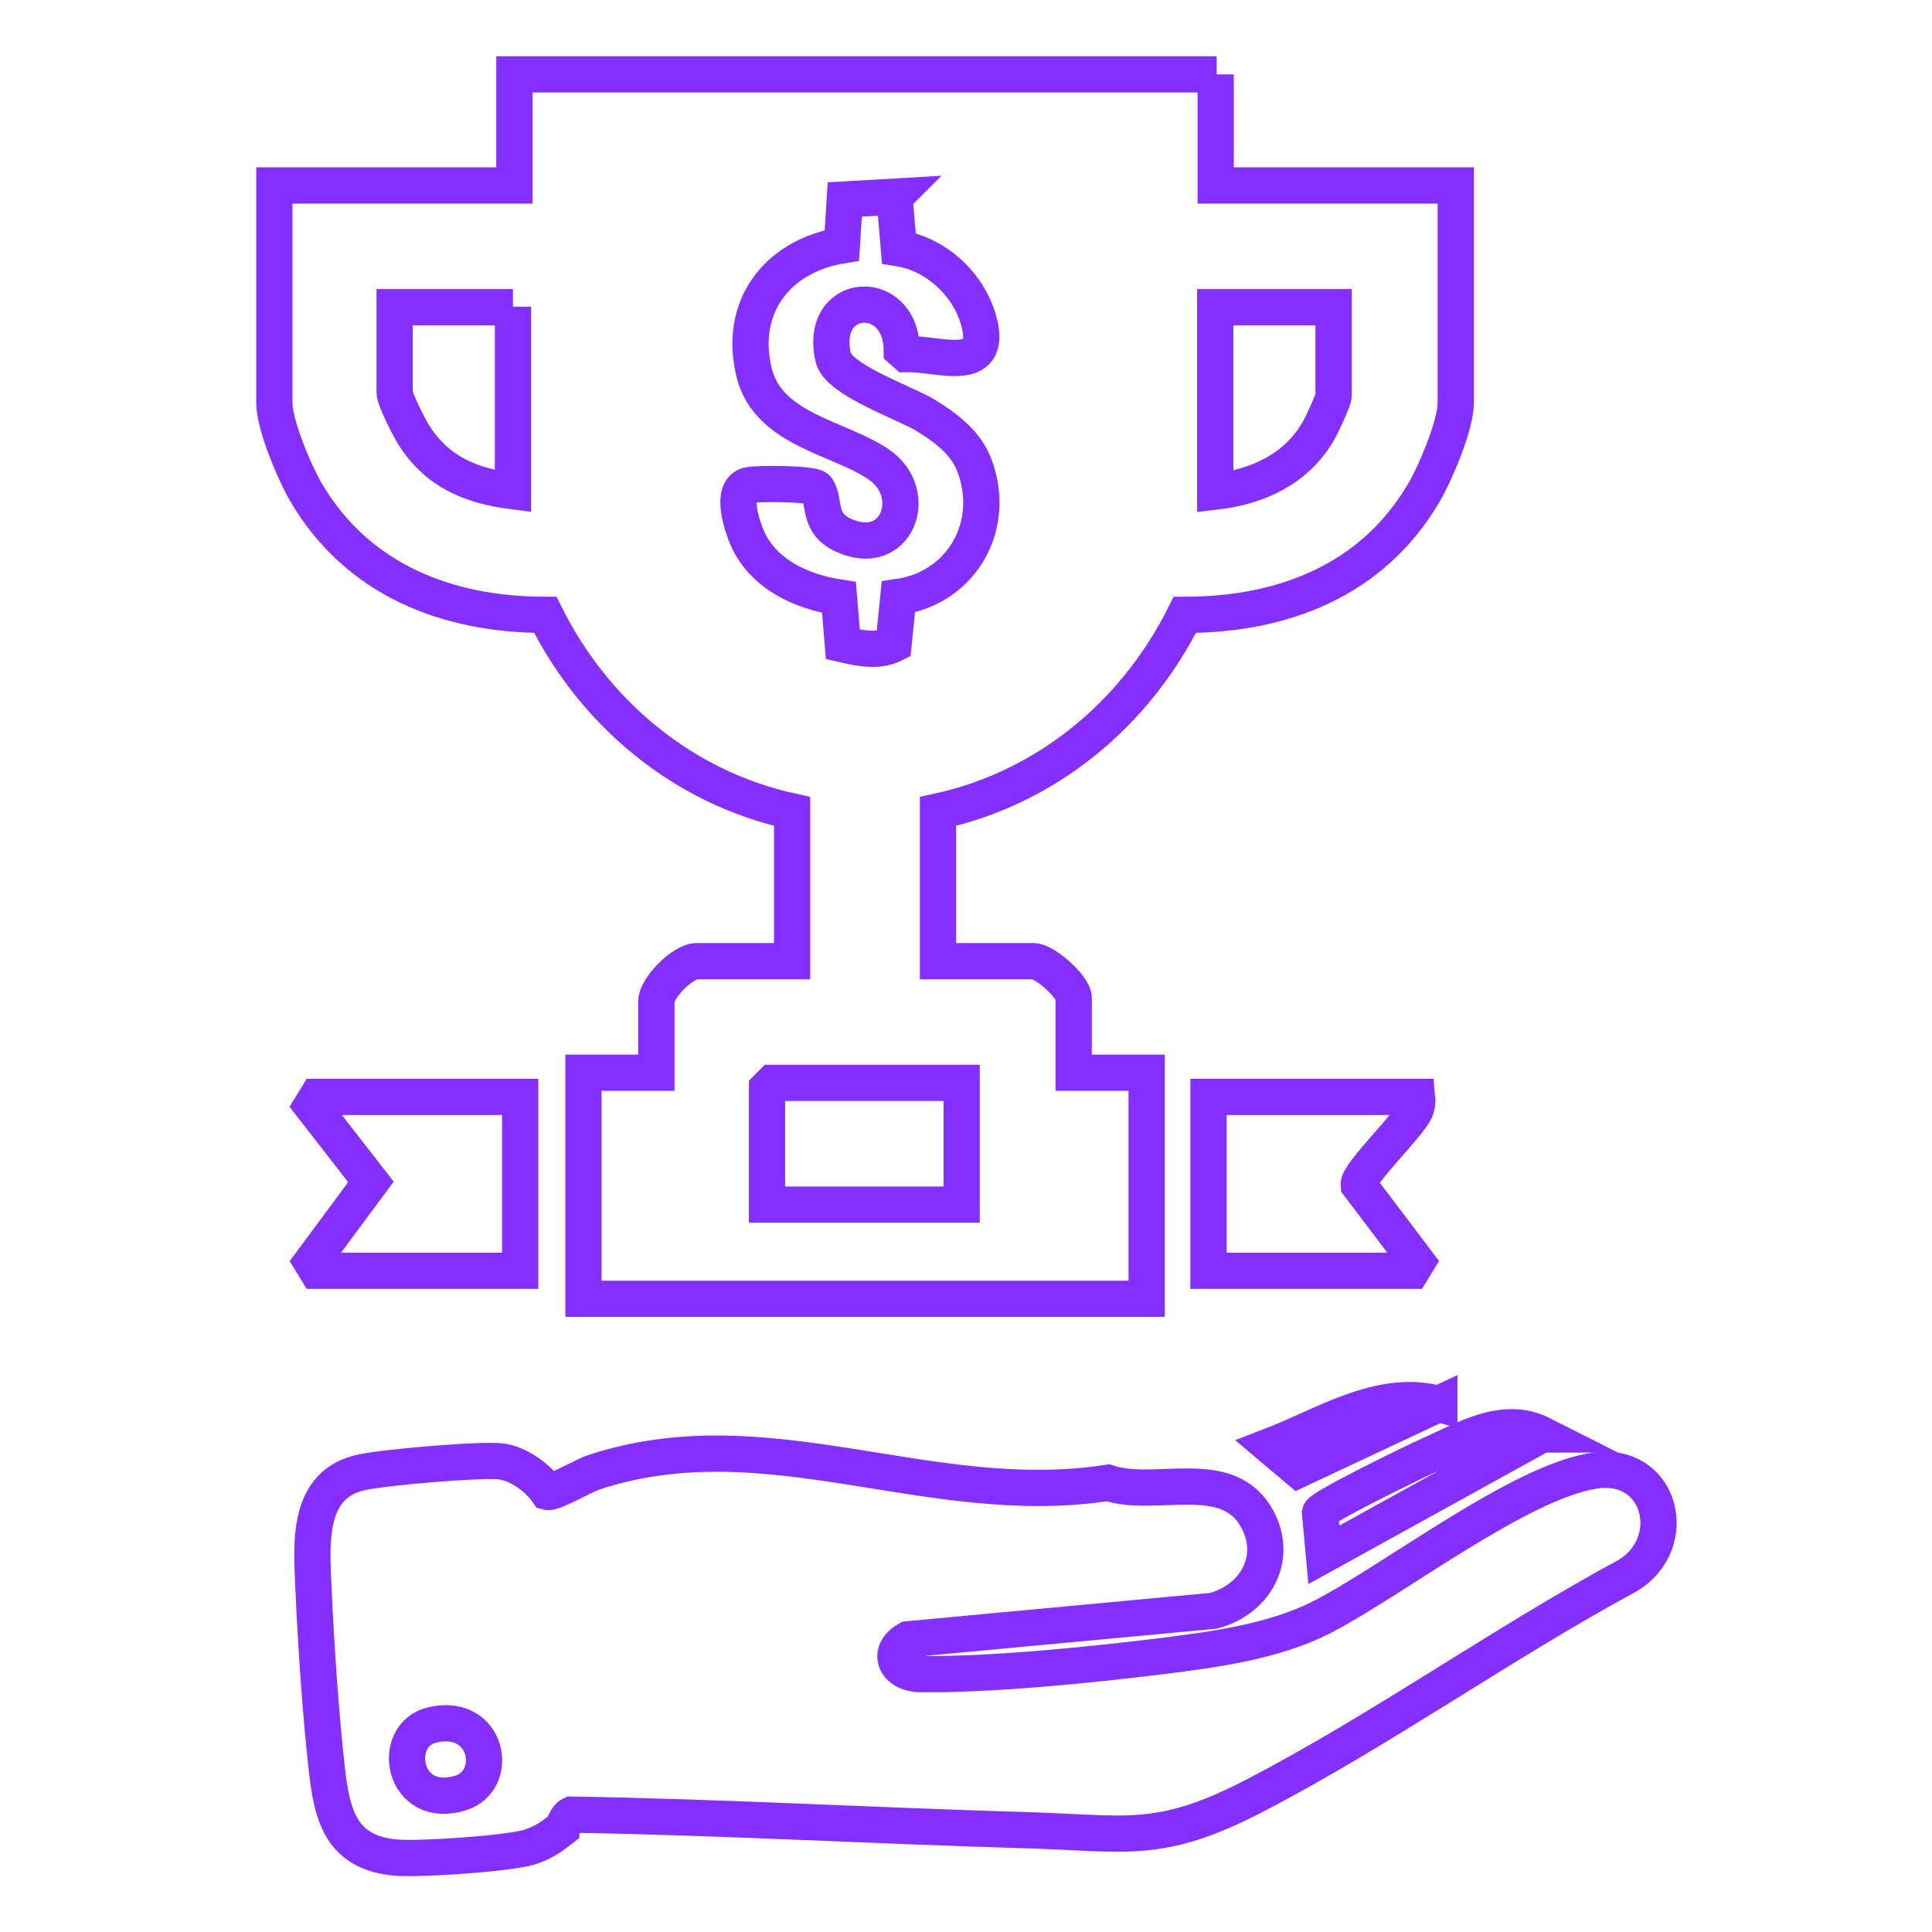 <?xml version="1.0" encoding="UTF-8"?>
<svg id="Layer_1" xmlns="http://www.w3.org/2000/svg" version="1.1" viewBox="0 0 40 40">
  <!-- Generator: Adobe Illustrator 29.8.2, SVG Export Plug-In . SVG Version: 2.1.1 Build 3)  -->
  <defs>
    <style>
      .st0 {
        fill: none;
        stroke: #842eff;
        stroke-miterlimit: 10;
        stroke-width: .75px;
      }
    </style>
  </defs>
  <path class="st0" d="M11.62,37.87c-.23.18-.39.29-.68.38-.47.13-2.23.25-2.74.21-1.12-.1-1.32-.84-1.43-1.8-.13-1.14-.23-2.63-.28-3.78-.04-.92-.15-2.16,1.01-2.4.46-.1,2.49-.28,2.9-.22.36.06.74.34.94.63.11.03.77-.35.96-.41,3.59-1.18,6.93.79,10.64.22.96.32,2.39-.33,3.03.65.54.84.06,1.76-.85,2l-6.32.59c-.47.26-.26.72.26.72,1.45.02,3.51-.19,4.98-.37,1.11-.14,2.33-.3,3.33-.81,1.46-.75,4.08-2.79,5.63-3.03,1.39-.22,1.82,1.49.7,2.17-2.59,1.4-5.11,3.2-7.71,4.55-2,1.04-2.66.78-4.8.72-3.12-.09-6.25-.27-9.36-.32-.11.05-.14.23-.21.29ZM8.96,35.71c-.9.2-.63,1.79.58,1.41.82-.26.57-1.67-.58-1.41Z"/>
  <path class="st0" d="M31.92,29.7l-4.51,2.49-.08-.87c.03-.12,1.94-1.05,2.23-1.18.75-.33,1.56-.85,2.37-.44Z"/>
  <path class="st0" d="M29.8,29.06l-2.92,1.37-.58-.49c1.1-.42,2.28-1.21,3.5-.87Z"/>
  <g>
    <path class="st0" d="M25.17,1.54v2.3h4.97v4.5c0,.46-.42,1.45-.66,1.86-1.06,1.81-2.91,2.53-4.95,2.53-1.02,2.05-2.86,3.58-5.11,4.07v3.1h1.98c.23,0,.83.53.83.76v1.55h1.51v4.68h-11.66v-4.68h1.51v-1.48c0-.28.55-.83.83-.83h1.98v-3.1c-2.25-.49-4.09-2.02-5.11-4.07-2.04,0-3.89-.73-4.95-2.53-.24-.41-.66-1.4-.66-1.86V3.84h4.97V1.54h14.54ZM18.53,4.07l-1.04.06-.06.95c-1.35.22-2.16,1.29-1.81,2.66.31,1.17,1.77,1.32,2.58,1.88.87.6.37,1.97-.74,1.46-.56-.26-.36-.72-.55-.97-.07-.1-1.26-.11-1.43-.06-.37.11-.11.86,0,1.11.34.74,1.12,1.09,1.89,1.21l.08.97c.34.08.73.16,1.05,0l.1-.98c1.33-.19,2.06-1.51,1.56-2.76-.18-.45-.6-.76-1.01-1.01-.44-.26-1.8-.73-1.9-1.19-.31-1.38,1.41-1.48,1.42-.15l.09.08c.61-.02,1.7.41,1.54-.53-.15-.82-.86-1.53-1.69-1.66l-.09-1.06ZM10.62,6.36h-2.45v1.76c0,.15.3.73.4.89.48.76,1.18,1.05,2.05,1.16v-3.82ZM27.61,6.36h-2.45v3.82c.87-.1,1.66-.46,2.12-1.23.07-.11.33-.67.33-.75v-1.84ZM19.91,22.42h-3.92l-.11.11v2.41h4.03v-2.52Z"/>
    <path class="st0" d="M29.34,22.71c.01.1,0,.19-.04.28-.13.3-1.19,1.32-1.17,1.54l1.21,1.6-.11.18h-4.21v-3.6h4.32Z"/>
    <polygon class="st0" points="10.77 22.71 10.77 26.31 6.56 26.31 6.45 26.13 7.68 24.47 6.45 22.89 6.56 22.71 10.77 22.71"/>
  </g>
</svg>